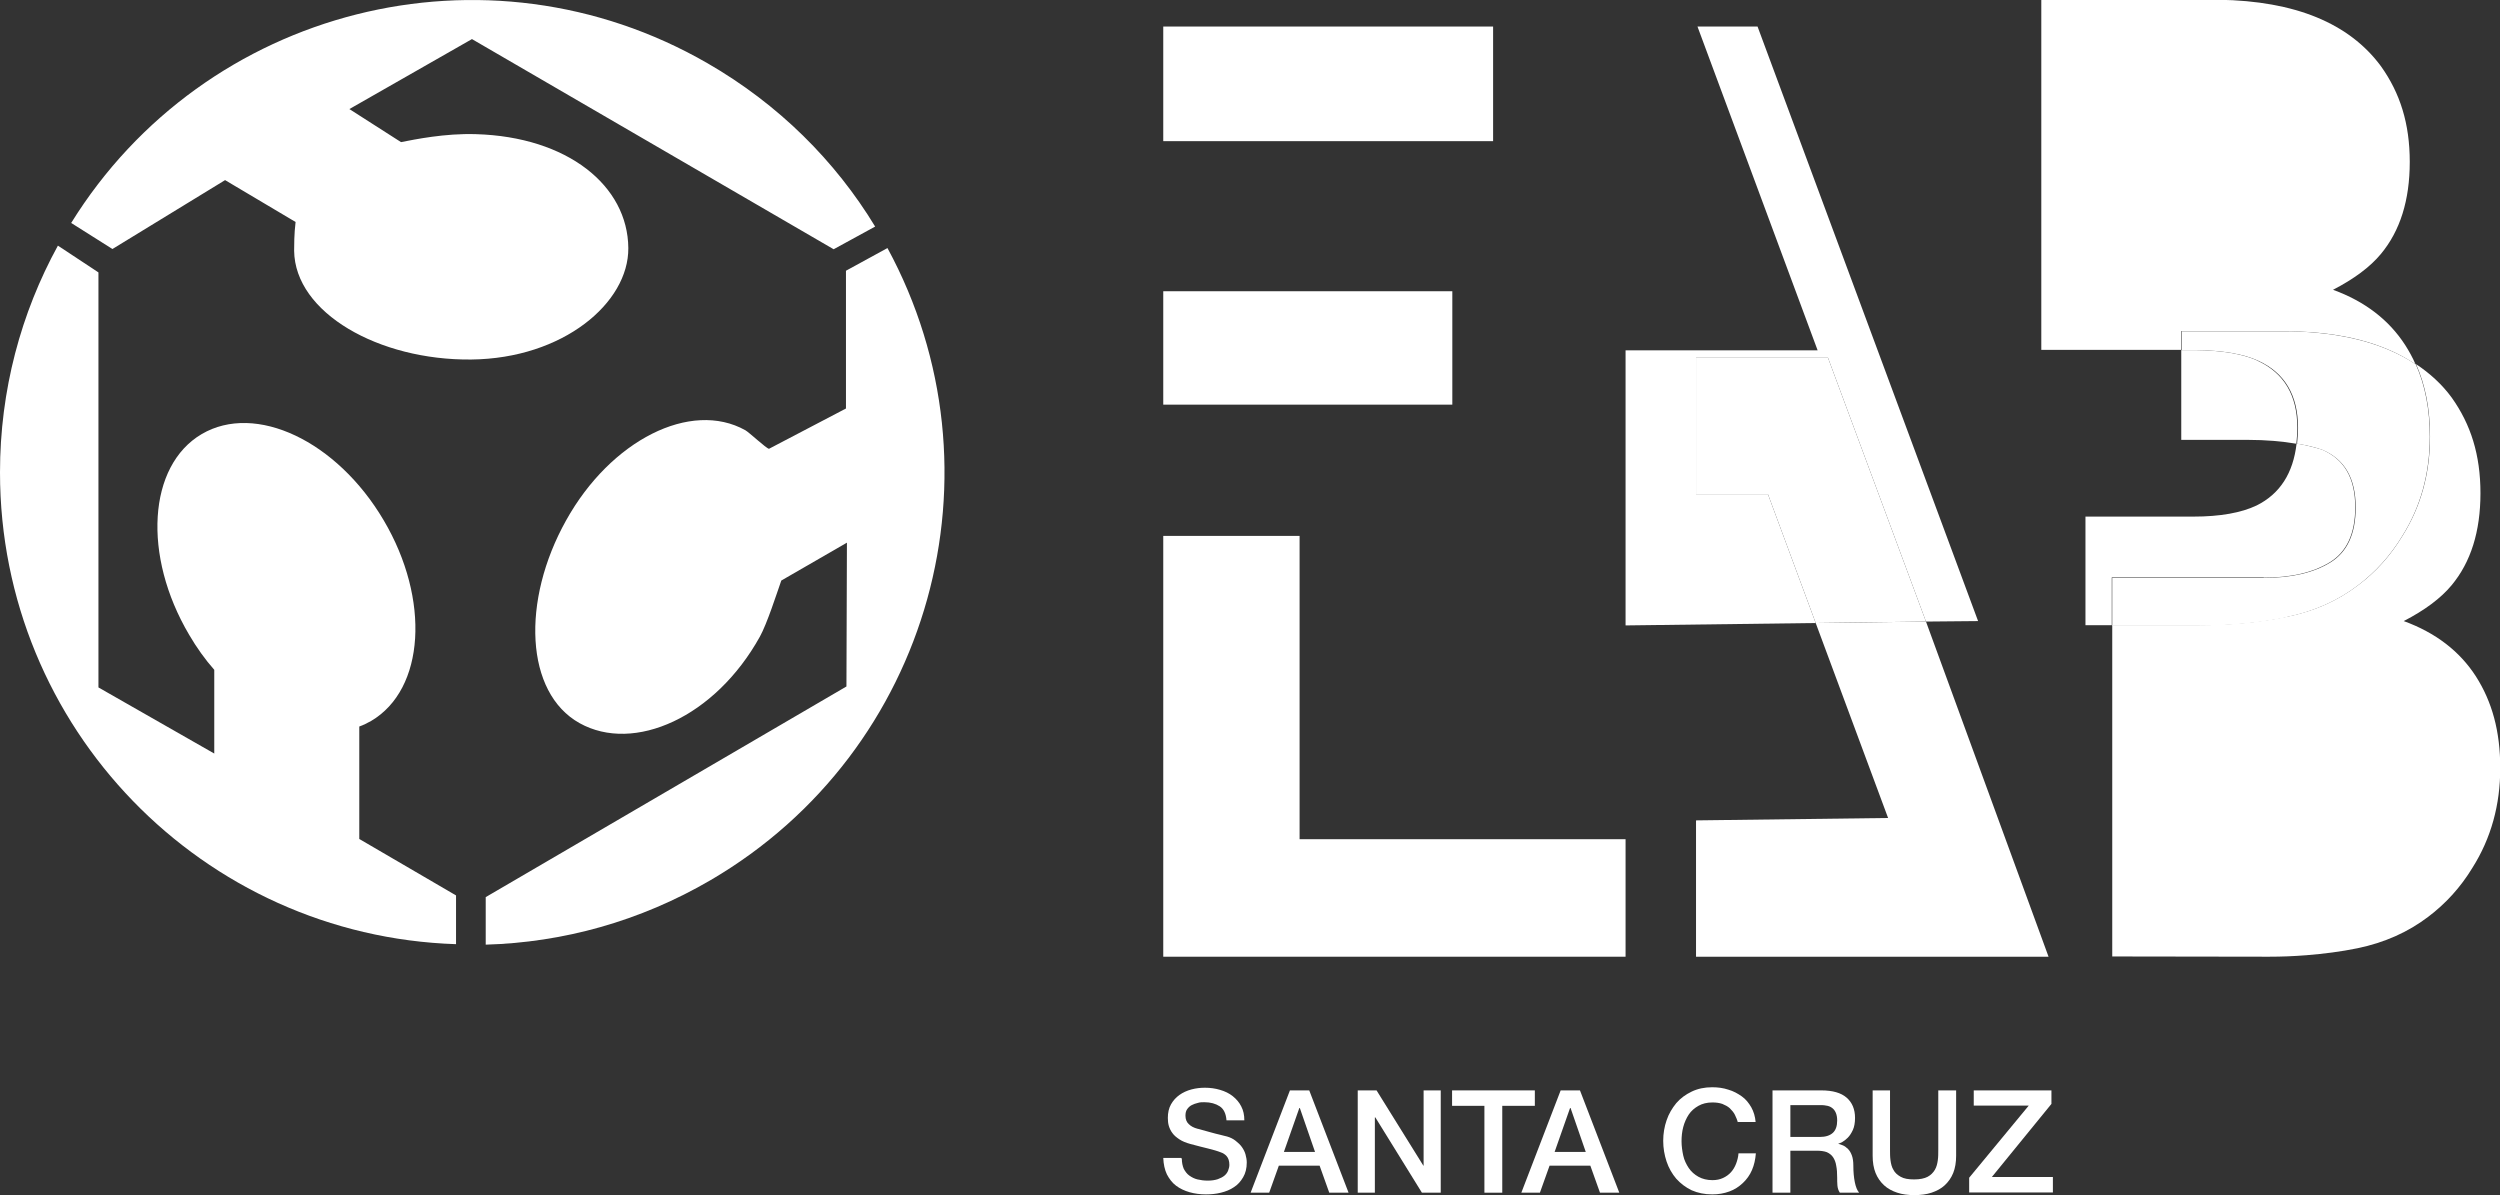<?xml version="1.0" encoding="UTF-8"?>
<svg id="Layer_2" data-name="Layer 2" xmlns="http://www.w3.org/2000/svg" viewBox="0 0 103.61 49.53">
  <rect x="0" y="0" width="103.61" height="49.53" fill="#333333" stroke="none"/>
  <g id="Capa_1" data-name="Capa 1">
    <g>
      <g>
        <g>
          <rect x="48.21" y="1.1" width="13.67" height="4.75" style="fill: #fff; stroke-width: 0px;"/>
          <rect x="48.21" y="12.07" width="11.98" height="4.7" style="fill: #fff; stroke-width: 0px;"/>
          <polygon points="70.29 20.48 70.29 14.83 75.76 14.83 79.82 25.76 81.98 25.74 72.84 1.1 70.35 1.1 75.33 14.52 67.37 14.52 67.37 25.92 75.25 25.82 73.27 20.48 70.29 20.48" style="fill: #fff; stroke-width: 0px;"/>
          <path d="M93.82,23.94c1.13,0,2.04-.21,2.74-.64.7-.43,1.05-1.19,1.05-2.28,0-1.21-.46-2-1.39-2.39-.31-.1-.66-.18-1.04-.25-.14,1.23-.69,2.09-1.66,2.57-.63.3-1.5.46-2.62.46h-4.47v4.5h1.09v-1.98h6.3Z" style="fill: #fff; stroke-width: 0px;"/>
          <path d="M94.88,13.73c2.19.03,3.93.49,5.23,1.37-.12-.28-.27-.55-.43-.8-.67-1.04-1.67-1.81-2.99-2.29.87-.45,1.53-.94,1.98-1.48.8-.96,1.2-2.23,1.2-3.82s-.4-2.85-1.19-3.96c-1.32-1.79-3.56-2.71-6.72-2.76h-4.47s-2.89,0-2.89,0v14.51h5.8v-.78h4.47Z" style="fill: #fff; stroke-width: 0px;"/>
          <polygon points="53.86 22.21 48.21 22.21 48.21 39.65 67.37 39.65 67.37 34.78 53.86 34.78 53.86 22.21" style="fill: #fff; stroke-width: 0px;"/>
          <polygon points="75.25 25.82 78.25 33.9 70.29 34 70.29 39.65 84.9 39.65 79.82 25.76 75.25 25.82" style="fill: #fff; stroke-width: 0px;"/>
          <polygon points="75.76 14.83 70.29 14.83 70.29 20.48 73.27 20.48 75.25 25.82 79.82 25.76 75.76 14.83" style="fill: #fff; stroke-width: 0px;"/>
          <path d="M94.03,39.65c.52,0,1.03-.02,1.53-.06h.01s0,0,0,0c.74-.06,1.45-.15,2.13-.29,1.12-.23,2.1-.67,2.93-1.3.73-.55,1.35-1.23,1.84-2.04.77-1.22,1.15-2.6,1.15-4.13s-.34-2.75-1.01-3.8c-.67-1.04-1.67-1.81-2.99-2.29.87-.45,1.53-.94,1.98-1.48.8-.96,1.2-2.23,1.2-3.82s-.4-2.85-1.19-3.96c-.4-.55-.91-1.01-1.48-1.39.39.87.58,1.87.58,3,0,1.54-.38,2.91-1.15,4.13-.49.81-1.1,1.49-1.84,2.04-.83.63-1.8,1.07-2.93,1.3-1.12.23-2.35.35-3.66.35h-3.59v13.73" style="fill: #fff; stroke-width: 0px;"/>
          <path d="M93.57,14.95c-.61-.28-1.48-.43-2.59-.44h-.58v3.72h2.75c.76,0,1.43.06,2.02.16.02-.21.04-.43.04-.66,0-1.35-.55-2.27-1.65-2.78Z" style="fill: #fff; stroke-width: 0px;"/>
          <path d="M94.78,25.57c1.12-.23,2.1-.67,2.93-1.3.73-.55,1.35-1.23,1.84-2.04.77-1.22,1.15-2.6,1.15-4.13,0-1.13-.19-2.13-.58-3-1.31-.87-3.04-1.33-5.23-1.37h-4.47v.78h.58c1.11.01,1.98.16,2.59.44,1.1.5,1.65,1.43,1.65,2.78,0,.23-.02.45-.04.66.38.06.73.14,1.04.25.93.39,1.39,1.18,1.39,2.39,0,1.09-.35,1.85-1.05,2.28-.7.43-1.62.64-2.74.64h-6.3v1.98h3.59c1.32,0,2.54-.12,3.66-.35Z" style="fill: #fff; stroke-width: 0px;"/>
        </g>
        <g>
          <path d="M48.98,48.02c0,.16.03.3.08.42.06.11.13.21.23.28.1.07.21.13.34.16s.27.05.42.05c.16,0,.3-.02.42-.06.11-.04.21-.09.28-.15.07-.06.12-.13.15-.21.03-.08.05-.16.05-.23,0-.16-.04-.28-.11-.36-.07-.08-.15-.13-.24-.16-.15-.06-.33-.11-.53-.16s-.45-.11-.74-.19c-.18-.05-.33-.11-.45-.19-.12-.08-.22-.16-.29-.26-.07-.09-.12-.2-.15-.3s-.04-.22-.04-.33c0-.21.04-.4.13-.56.09-.16.21-.29.35-.39s.31-.18.5-.23c.19-.05.37-.07.56-.07.22,0,.43.03.63.09.2.06.37.14.52.26.15.12.27.26.35.42.09.17.13.36.13.58h-.74c-.02-.27-.11-.47-.28-.58s-.38-.17-.64-.17c-.09,0-.18,0-.27.03-.09.02-.17.05-.25.09s-.14.1-.19.17c-.05.07-.07.16-.07.27,0,.15.05.27.14.35.09.09.21.15.36.19.02,0,.08.02.19.05.11.03.23.06.36.1.13.04.27.07.39.1.13.03.22.06.28.07.14.04.26.1.36.18.1.08.19.16.26.26s.12.2.15.31.05.22.05.33c0,.24-.05.44-.15.61-.1.17-.22.31-.38.41-.16.11-.34.18-.54.23-.2.05-.41.07-.62.07-.24,0-.47-.03-.68-.09-.21-.06-.4-.15-.56-.27-.16-.12-.28-.28-.38-.47-.09-.19-.14-.42-.15-.68h.74Z" style="fill: #fff; stroke-width: 0px;"/>
          <path d="M53.47,45.19h.79l1.63,4.24h-.8l-.4-1.12h-1.69l-.4,1.12h-.77l1.63-4.24ZM53.21,47.74h1.29l-.63-1.82h-.02l-.64,1.82Z" style="fill: #fff; stroke-width: 0px;"/>
          <path d="M56.27,45.19h.78l1.94,3.12h.01v-3.12h.71v4.24h-.78l-1.93-3.12h-.02v3.12h-.71v-4.24Z" style="fill: #fff; stroke-width: 0px;"/>
          <path d="M60.18,45.19h3.43v.64h-1.35v3.6h-.74v-3.6h-1.34v-.64Z" style="fill: #fff; stroke-width: 0px;"/>
          <path d="M64.69,45.19h.79l1.63,4.24h-.8l-.4-1.12h-1.69l-.4,1.12h-.77l1.63-4.24ZM64.43,47.74h1.29l-.63-1.82h-.02l-.64,1.82Z" style="fill: #fff; stroke-width: 0px;"/>
          <path d="M72.03,46.54c-.03-.12-.08-.24-.13-.34s-.13-.19-.21-.27c-.09-.08-.19-.13-.31-.18-.12-.04-.25-.06-.41-.06-.23,0-.42.05-.58.14s-.3.21-.4.36-.18.33-.23.52-.07.39-.07.59.03.4.07.59.13.37.23.52.24.27.4.36c.16.09.36.14.58.14.17,0,.31-.03.44-.09.13-.06.24-.14.33-.24.09-.1.16-.22.21-.35.05-.13.09-.28.1-.43h.72c-.02.25-.07.48-.16.69-.09.21-.22.39-.38.54s-.34.27-.56.35-.45.12-.71.12c-.32,0-.6-.06-.85-.17-.25-.12-.46-.28-.64-.48-.17-.2-.31-.44-.4-.71-.09-.27-.14-.56-.14-.86s.05-.59.14-.85c.09-.27.23-.5.4-.71.17-.2.39-.36.64-.48.25-.12.53-.18.85-.18.24,0,.46.03.67.1.21.06.39.16.56.28s.29.28.39.45c.1.18.16.38.18.61h-.74Z" style="fill: #fff; stroke-width: 0px;"/>
          <path d="M73.46,45.19h2.02c.47,0,.82.1,1.05.3.23.2.35.48.35.84,0,.2-.03.37-.09.5-.06.13-.13.24-.21.32-.08.08-.16.14-.23.18-.08.04-.13.06-.17.07h0c.06.02.13.04.2.07.07.03.14.08.21.15s.12.16.16.27.06.25.06.42c0,.25.02.48.06.68s.1.35.18.44h-.8c-.06-.09-.09-.19-.1-.3-.01-.11-.01-.22-.01-.32,0-.19-.01-.36-.04-.5-.02-.14-.07-.26-.13-.35-.06-.09-.15-.16-.26-.21-.11-.04-.25-.06-.42-.06h-1.09v1.74h-.74v-4.24ZM74.2,47.12h1.22c.24,0,.42-.06.54-.17.12-.11.18-.28.18-.51,0-.13-.02-.24-.06-.33-.04-.09-.09-.15-.16-.2s-.15-.08-.24-.09c-.09-.02-.18-.02-.28-.02h-1.2v1.32Z" style="fill: #fff; stroke-width: 0px;"/>
          <path d="M77.59,45.19h.74v2.47c0,.14,0,.29.02.43s.05.28.12.39c.06.12.16.21.3.29s.32.11.56.11.43-.04.56-.11.23-.17.3-.29c.07-.12.1-.25.12-.39s.02-.29.02-.43v-2.47h.74v2.71c0,.27-.04.51-.12.71s-.2.37-.35.51-.34.24-.55.31-.45.1-.71.1-.5-.03-.71-.1-.4-.17-.55-.31-.27-.31-.35-.51-.12-.44-.12-.71v-2.71Z" style="fill: #fff; stroke-width: 0px;"/>
          <path d="M81.8,45.19h3.22v.56l-2.47,3.03h2.53v.64h-3.47v-.61l2.47-2.99h-2.28v-.64Z" style="fill: #fff; stroke-width: 0px;"/>
        </g>
      </g>
      <g>
        <path d="M14.89,34.78v-4.67c.17-.06.33-.14.49-.23,2.23-1.31,2.46-5.04.52-8.32-1.94-3.29-5.31-4.88-7.54-3.57-2.23,1.31-2.46,5.04-.52,8.32.31.53.66,1.02,1.04,1.45v3.47l-4.8-2.74V11.29l-1.68-1.11c-1.53,2.79-2.4,5.99-2.4,9.4,0,10.59,8.4,19.21,18.9,19.55v-2.02s-4.01-2.34-4.01-2.34Z" style="fill: #fff; stroke-width: 0px;"/>
        <path d="M9.32,7.46l2.93,1.74c-.06.48-.06,1.01-.06,1.19.03,2.58,3.52,4.55,7.34,4.51,3.81-.04,6.53-2.35,6.51-4.62-.02-2.58-2.51-4.61-6.32-4.72-1.29-.04-2.53.22-3.1.33l-2.14-1.37,5.08-2.9,14.99,8.71,1.72-.94c-1.65-2.72-4-5.07-6.95-6.77C20.15-2.67,8.49.31,2.95,9.24l1.71,1.08,4.66-2.85Z" style="fill: #fff; stroke-width: 0px;"/>
        <path d="M35.06,16.93l-3.19,1.67c-.12-.02-.82-.68-.98-.77-2.26-1.26-5.58.41-7.43,3.74-1.86,3.33-1.7,7.14.56,8.4,2.26,1.26,5.62-.25,7.47-3.58.3-.54.7-1.79.89-2.33l2.72-1.57-.02,5.96-14.95,8.73v1.97c3.19-.09,6.39-.96,9.33-2.68,9.14-5.35,12.33-16.95,7.32-26.19l-1.72.94v5.72Z" style="fill: #fff; stroke-width: 0px;"/>
      </g>
    </g>
  </g>
</svg>
